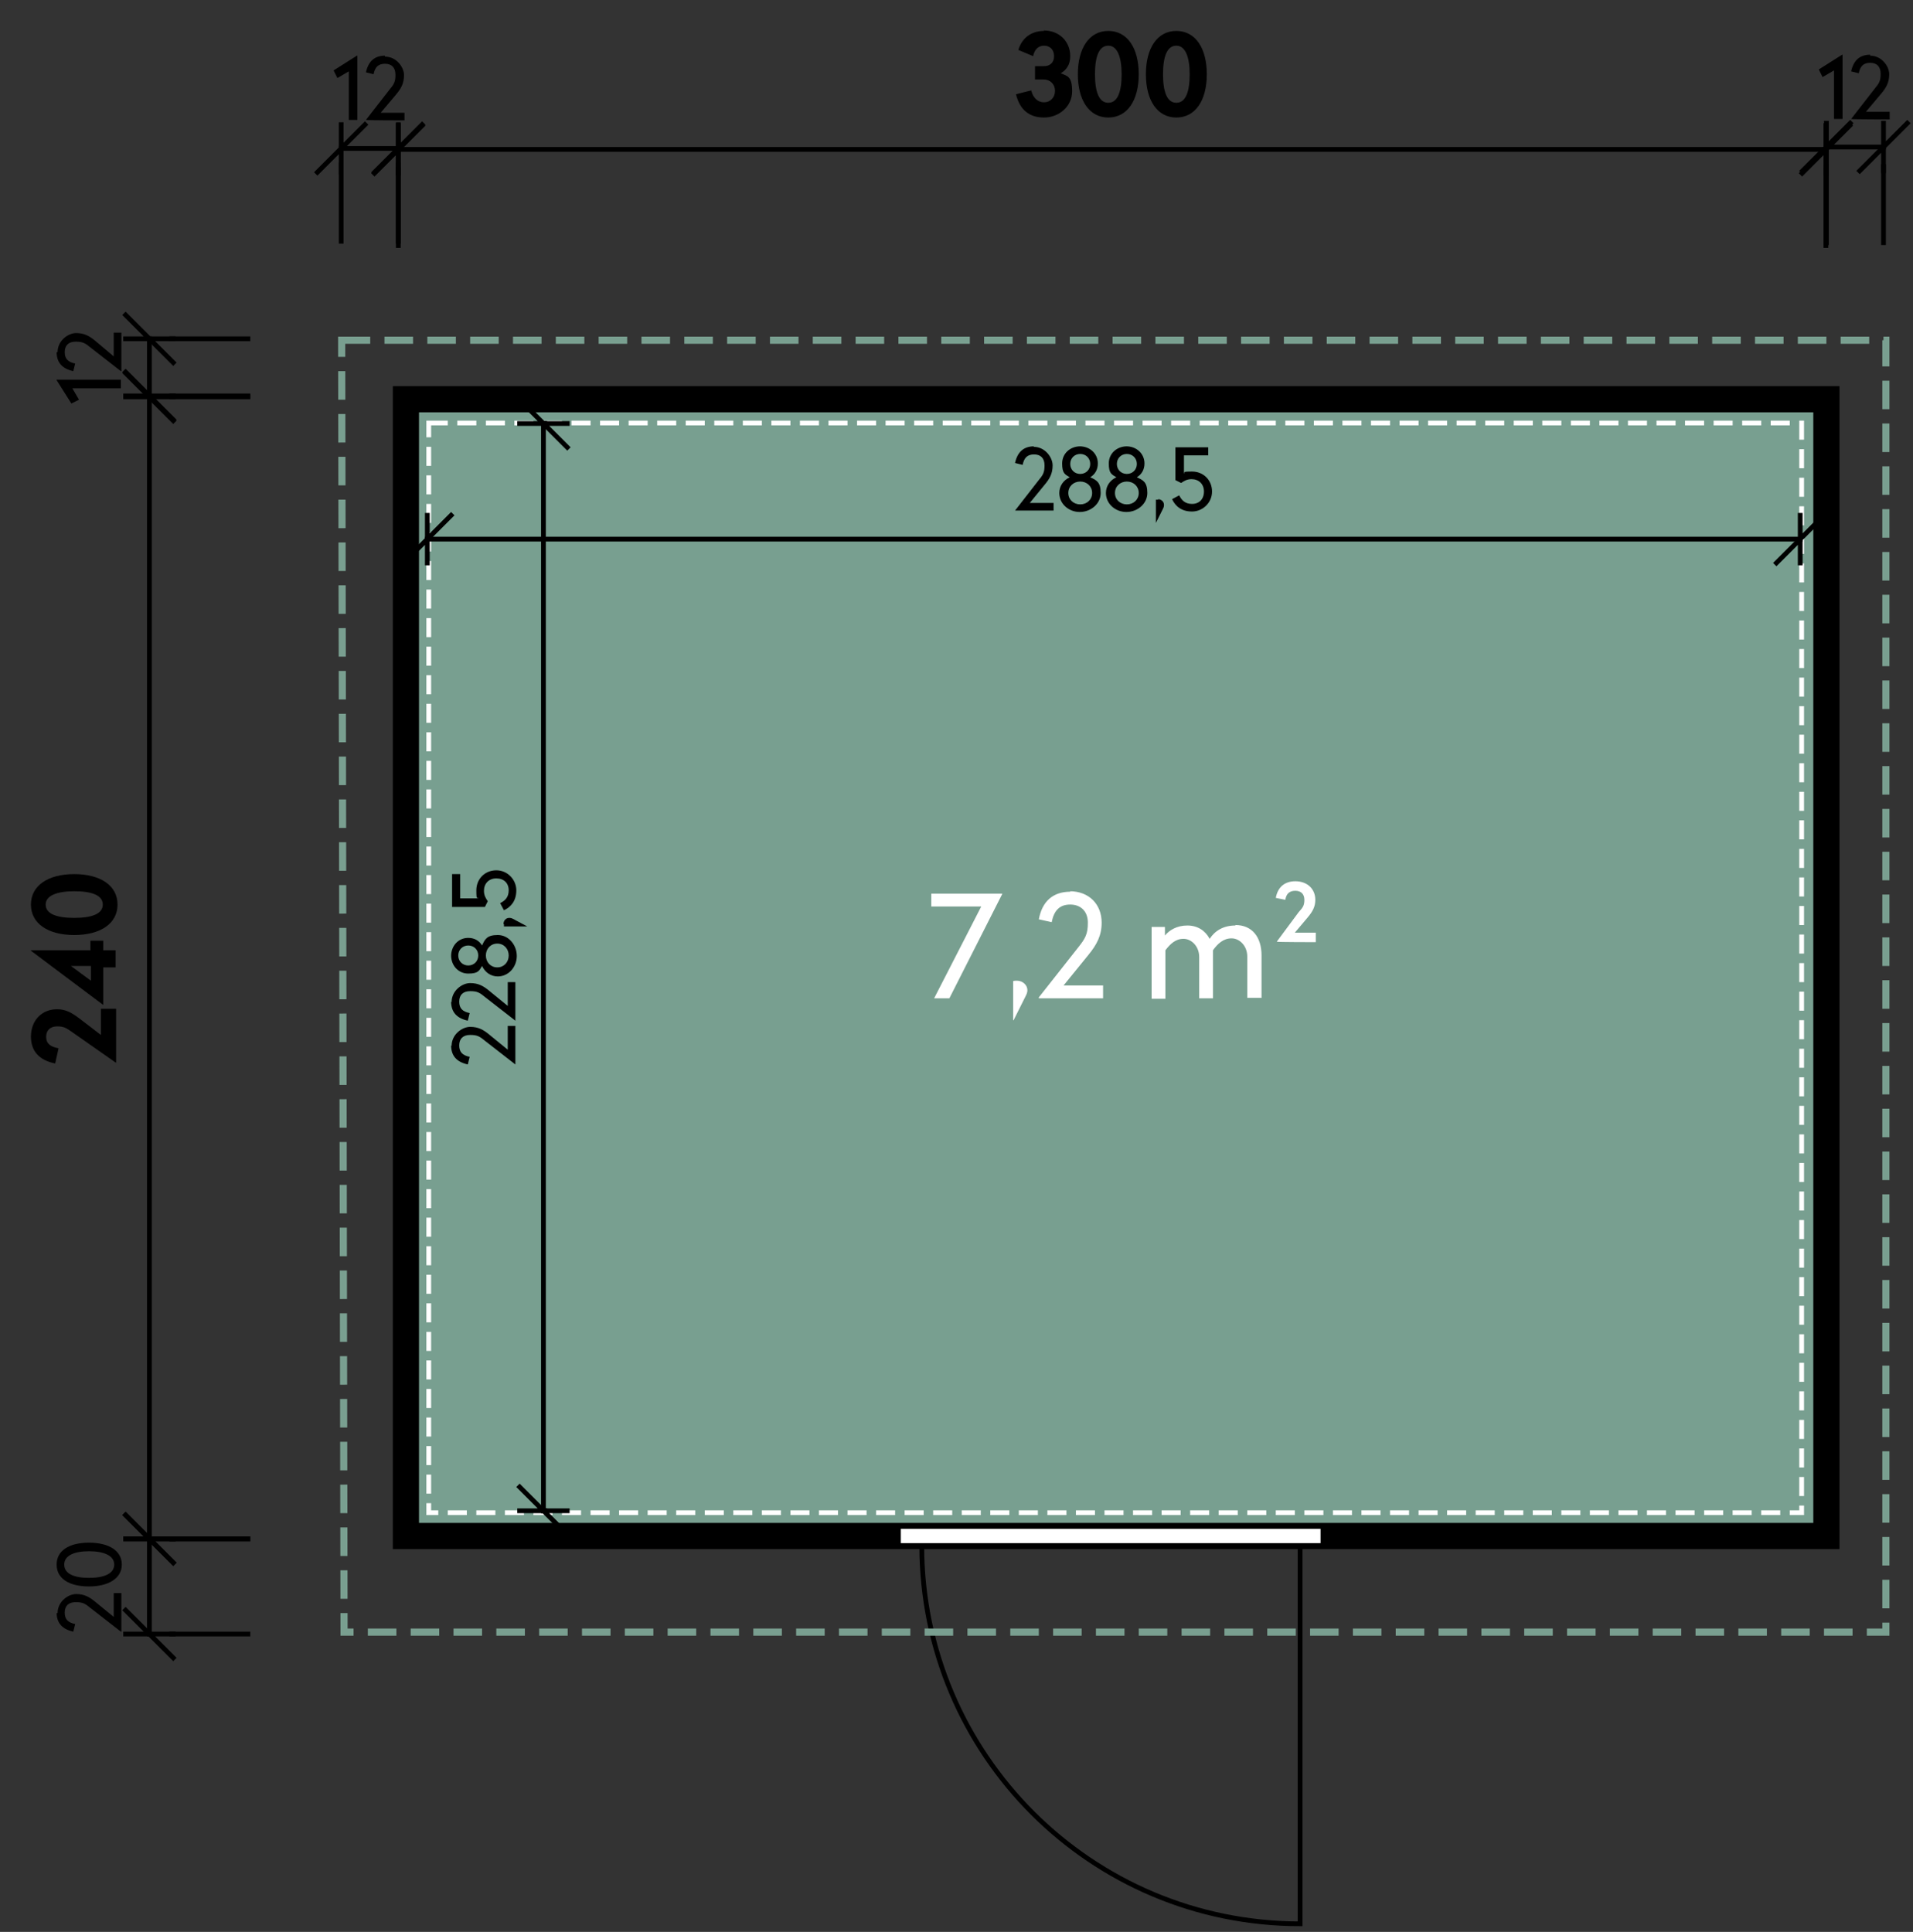 <svg viewBox="0 0 402 406" version="1.1" xmlns:xlink="http://www.w3.org/1999/xlink" xmlns="http://www.w3.org/2000/svg" id="Ebene_1">
  
  <rect x="0" y="0" width="402" height="406" fill="#333333" stroke="none"/>
  
  <defs>
    <style>
      .st0 {
        stroke: #fff;
        stroke-dasharray: 4 2;
      }

      .st0, .st1, .st2, .st3 {
        stroke-miterlimit: 10;
      }

      .st0, .st2, .st3, .st4 {
        fill: none;
      }

      .st1, .st2, .st4 {
        stroke: #000;
        stroke-linecap: square;
      }

      .st1, .st3 {
        stroke-width: 1.5px;
      }

      .st5 {
        fill: #fff;
      }

      .st3 {
        stroke: #799f90;
        stroke-dasharray: 6 3;
      }

      .st4 {
        stroke-dasharray: 20 5 5 5;
        stroke-dashoffset: 4px;
        stroke-linejoin: bevel;
      }

      .st6 {
        fill: #789f90;
      }
    </style>
  </defs>
  <path d="M85.7,83.5h296.1v237.3H85.7V83.5Z" class="st6"></path>
  <path d="M381.8,85.9v234.9H87.3V85.9h294.5ZM83.3,81.9v242.9h302.5V81.9H83.3Z" class="st1"></path>
  <path d="M188.8,320.8v4h89.2v-4h-89.2Z" class="st5"></path>
  <path d="M188.8,320.8v4h89.2v-4h-89.2Z" class="st2"></path>
  <path d="M193.7,324.8c0,43.9,35.6,79.5,79.5,79.5v-79.5h-79.5Z" class="st2"></path>
  <path d="M188.8,320.8h89.2v4h-89.2v-4Z" class="st5"></path>
  <path d="M188.8,320.8h89.2v4h-89.2v-4Z" class="st2"></path>
  <path d="M71.8,71.5h324.5v271.5H72.3l-.5-271.5Z" class="st3"></path>
  <path d="M90.1,88.9h288.5v229H90.1V88.9Z" class="st0"></path>
  <path d="M71.7,31.2h12" class="st2"></path>
  <path d="M66.7,36.2l10-10M71.7,36.2v-10" class="st2"></path>
  <path d="M78.7,36.2l10-10M83.7,36.2v-10" class="st2"></path>
  <path d="M71.7,50.7v-19.5" class="st4"></path>
  <path d="M83.7,50.7v-19.5" class="st4"></path>
  <path d="M75,11.7h0l-4.9,3.1.8,1.6,2.4-1.4v10.2h1.8v-13.5s0,0-.1,0ZM80.9,11.7c-2.2,0-3.5,1.2-4,3.5l1.6.4c.3-1.5,1-2.2,2.4-2.2s2.2.8,2.2,2.3-.3,2-1.3,3.2l-4.9,6.3h0c0,.1,8.1.1,8.1.1v-1.6h-5l3.2-3.8c1.1-1.3,1.7-2.4,1.7-4.1s-1.6-3.9-4-3.9v-.2h0Z"></path>
  <path d="M83.7,31.4h300" class="st2"></path>
  <path d="M78.7,36.4l10-10M83.7,36.4v-10" class="st2"></path>
  <path d="M378.7,36.4l10-10M383.7,36.4v-10" class="st2"></path>
  <path d="M83.7,51.6v-20.1" class="st4"></path>
  <path d="M383.7,51.6v-20.1" class="st4"></path>
  <path d="M219.4,6.5c-2.8,0-4.7,1.6-5.4,4l3.1,1.3c.3-1.4,1.1-2.2,2.3-2.2s2.1.8,2.1,2.2-.9,2.1-2.1,2.1h-1.9v2.8h1.8c1.4,0,2.4,1,2.4,2.4s-1,2.4-2.3,2.4-2.3-.9-2.7-2.5l-3.2.8c.8,3.3,2.8,4.9,5.9,4.9s5.9-2.3,5.9-5.5-1-3.2-2.4-3.8c1.2-.7,2-1.8,2-3.6,0-3-2.2-5.4-5.6-5.4h0ZM232.9,6.5c-4,0-6.4,3.6-6.4,9.1s2.4,9.1,6.4,9.1,6.4-3.6,6.4-9.1-2.4-9.1-6.4-9.1ZM232.9,9.6c1.9,0,2.8,2.4,2.8,6s-.8,6-2.8,6-2.8-2.4-2.8-6,.8-6,2.8-6ZM247.2,6.5c-4,0-6.4,3.6-6.4,9.1s2.4,9.1,6.4,9.1,6.4-3.6,6.4-9.1-2.4-9.1-6.4-9.1ZM247.2,9.6c1.9,0,2.8,2.4,2.8,6s-.8,6-2.8,6-2.8-2.4-2.8-6,.8-6,2.8-6Z"></path>
  <path d="M31.4,83.2v-12" class="st2"></path>
  <path d="M36.4,88.2l-10-10M36.4,83.2h-10" class="st2"></path>
  <path d="M36.4,76.2l-10-10M36.4,71.2h-10" class="st2"></path>
  <path d="M52.1,83.2h-20.7" class="st4"></path>
  <path d="M52.1,71.2h-20.7" class="st4"></path>
  <path d="M11.9,79.9h0l3.1,4.9,1.6-.8-1.4-2.4h10.2v-1.8h-13.5ZM11.9,74c0,2.2,1.2,3.5,3.5,4l.4-1.6c-1.5-.3-2.2-1-2.2-2.4s.8-2.2,2.3-2.2,2,.3,3.2,1.3l6.3,4.9h.1v-8.1h-1.6v5l-3.8-3.2c-1.3-1.1-2.4-1.7-4.1-1.7s-3.9,1.6-3.9,4h-.2Z"></path>
  <path d="M31.4,323.4V83.4" class="st2"></path>
  <path d="M36.4,328.4l-10-10M36.4,323.4h-10" class="st2"></path>
  <path d="M36.4,88.4l-10-10M36.4,83.4h-10" class="st2"></path>
  <path d="M52.1,323.4h-20.7" class="st4"></path>
  <path d="M52.1,83.4h-20.7" class="st4"></path>
  <path d="M6.5,217.8c0,3.1,1.7,5,5.1,5.7l.7-3.2c-1.7-.3-2.6-1-2.6-2.4s.9-2.2,2.3-2.2,1.9.3,3.3,1.3l9,6.3h.1v-11.3h-3.2v5.5l-4.3-3.3c-1.7-1.3-3-2.1-4.9-2.1-3.2,0-5.5,2.3-5.5,5.8h0ZM6.5,199.8h0l15.2,11.4h0v-7.9h2.6v-3.6h-2.6v-2h-2.7v2H6.5ZM14.9,203h4.2v3.1s-4.2-3.1-4.2-3.1ZM6.5,190.1c0,4,3.6,6.4,9.1,6.4s9.1-2.4,9.1-6.4-3.6-6.4-9.1-6.4-9.1,2.4-9.1,6.4ZM9.6,190.1c0-1.9,2.4-2.8,6-2.8s6,.8,6,2.8-2.4,2.8-6,2.8-6-.8-6-2.8Z"></path>
  <path d="M31.4,343.4v-20" class="st2"></path>
  <path d="M36.4,348.4l-10-10M36.4,343.4h-10" class="st2"></path>
  <path d="M36.4,328.4l-10-10M36.4,323.4h-10" class="st2"></path>
  <path d="M52.1,343.4h-20.7" class="st4"></path>
  <path d="M52.1,323.4h-20.7" class="st4"></path>
  <path d="M11.9,338.9c0,2.2,1.2,3.5,3.5,4l.4-1.6c-1.5-.3-2.2-1-2.2-2.4s.8-2.2,2.3-2.2,2,.3,3.2,1.3l6.3,4.9h.1v-8.1h-1.6v5l-3.8-3.1c-1.3-1.1-2.4-1.7-4.1-1.7s-3.9,1.6-3.9,4h-.2ZM11.9,328.8c0,3,2.7,4.6,6.8,4.6s6.9-1.7,6.9-4.6-2.7-4.6-6.9-4.6-6.8,1.7-6.8,4.6ZM13.5,328.8c0-1.9,2.1-2.8,5.2-2.8s5.3.9,5.3,2.8-2.1,2.8-5.3,2.8-5.2-.9-5.2-2.8Z"></path>
  <path d="M383.8,30.9h12" class="st2"></path>
  <path d="M378.8,35.9l10-10M383.8,35.9v-10" class="st2"></path>
  <path d="M390.8,35.9l10-10M395.8,35.9v-10" class="st2"></path>
  <path d="M383.8,51v-20" class="st4"></path>
  <path d="M395.8,51v-20" class="st4"></path>
  <path d="M387.1,11.5h0l-4.9,3.1.8,1.6,2.4-1.4v10.2h1.8v-13.5h0ZM393,11.5c-2.2,0-3.5,1.2-4,3.5l1.6.4c.3-1.5,1-2.2,2.4-2.2s2.2.8,2.2,2.3-.3,2-1.3,3.2l-4.9,6.3h0c0,.1,8.1.1,8.1.1v-1.6h-5l3.2-3.8c1.1-1.3,1.7-2.4,1.7-4.1s-1.6-3.9-4-3.9v-.2h0Z"></path>
  <path d="M89.8,113.3h288.5" class="st2"></path>
  <path d="M84.8,118.3l10-10M89.8,118.3v-10" class="st2"></path>
  <path d="M373.3,118.3l10-10M378.3,118.3v-10" class="st2"></path>
  <path d="M89.8,113.3h0" class="st4"></path>
  <path d="M378.3,113.3h0" class="st4"></path>
  <path d="M217.3,93.8c-2.2,0-3.5,1.2-4,3.5l1.6.4c.3-1.5,1-2.2,2.4-2.2s2.2.8,2.2,2.3-.3,2-1.3,3.2l-4.9,6.3h8.1v-1.6h-5l3.1-3.8c1.1-1.3,1.7-2.4,1.7-4.1s-1.6-3.9-4-3.9v-.2h0ZM227,93.8c-2.1,0-3.8,1.5-3.8,3.6s.6,2.3,1.6,2.9c-1.3.6-2.2,1.8-2.2,3.3,0,2.3,2,4,4.3,4s4.4-1.7,4.4-4-.9-2.7-2.2-3.3c1-.6,1.6-1.6,1.6-2.9,0-2.1-1.7-3.6-3.8-3.6h0ZM227,95.4c1.2,0,2.1.9,2.1,2.1s-.9,2.1-2.1,2.1-2.1-.9-2.1-2.1.9-2.1,2.1-2.1ZM227,101.2c1.4,0,2.5,1,2.5,2.4s-1.1,2.4-2.5,2.4-2.5-1-2.5-2.4,1.1-2.4,2.5-2.4ZM236.8,93.8c-2.1,0-3.8,1.5-3.8,3.6s.6,2.3,1.6,2.9c-1.3.6-2.2,1.8-2.2,3.3,0,2.3,2,4,4.3,4s4.4-1.7,4.4-4-.9-2.7-2.2-3.3c1-.6,1.6-1.6,1.6-2.9,0-2.1-1.7-3.6-3.8-3.6h0ZM236.8,95.4c1.2,0,2.1.9,2.1,2.1s-.9,2.1-2.1,2.1-2.1-.9-2.1-2.1.9-2.1,2.1-2.1ZM236.8,101.2c1.4,0,2.5,1,2.5,2.4s-1.1,2.4-2.5,2.4-2.5-1-2.5-2.4,1.1-2.4,2.5-2.4ZM243.4,105h-.5v4.9h0l1.5-3c.1-.2.2-.4.2-.8,0-.7-.6-1.2-1.3-1.2h.1ZM253.9,94h-6.9v6.9l1.2.6c.6-.4,1.2-.8,2.2-.8,1.5,0,2.6,1,2.6,2.6s-1,2.6-2.5,2.6-2.2-.8-2.7-1.8l-1.5.8c.7,1.5,2,2.6,4.2,2.6s4.2-1.8,4.2-4.2-1.8-4.2-4.2-4.2-1.3.2-1.7.4v-3.8h5.1v-1.6h0Z"></path>
  <path d="M114.2,317.5V89" class="st2"></path>
  <path d="M119.2,322.5l-10-10M119.2,317.5h-10" class="st2"></path>
  <path d="M119.2,94l-10-10M119.2,89h-10" class="st2"></path>
  <path d="M114.5,317.5h-.3" class="st4"></path>
  <path d="M114.5,89h-.3" class="st4"></path>
  <path d="M94.8,219.7c0,2.2,1.2,3.5,3.5,4l.4-1.6c-1.5-.3-2.2-1-2.2-2.4s.8-2.2,2.3-2.2,2,.3,3.2,1.3l6.3,4.9h0v-8.1h-1.6v5l-3.8-3.1c-1.3-1.1-2.4-1.7-4.1-1.7s-3.9,1.6-3.9,4h-.2,0ZM94.8,210.5c0,2.2,1.2,3.5,3.5,4l.4-1.6c-1.5-.3-2.2-1-2.2-2.4s.8-2.2,2.3-2.2,2,.3,3.2,1.3l6.3,4.9h0v-8.1h-1.6v5l-3.8-3.1c-1.3-1.1-2.4-1.7-4.1-1.7s-3.9,1.6-3.9,4h-.2,0ZM94.8,200.8c0,2.1,1.5,3.8,3.6,3.8s2.3-.6,2.9-1.6c.6,1.3,1.8,2.2,3.3,2.2,2.3,0,4-2,4-4.3s-1.7-4.4-4-4.4-2.7.9-3.3,2.2c-.6-1-1.6-1.6-2.9-1.6-2.1,0-3.6,1.7-3.6,3.8h0ZM96.3,200.8c0-1.2.9-2.1,2.1-2.1s2.1.9,2.1,2.1-.9,2.1-2.1,2.1-2.1-.9-2.1-2.1ZM102.1,200.8c0-1.4,1-2.5,2.4-2.5s2.4,1.1,2.4,2.5-1,2.5-2.4,2.5-2.4-1.1-2.4-2.5ZM105.9,194.2v.5h4.9l-3-1.6c-.2-.1-.4-.2-.8-.2-.7,0-1.2.6-1.2,1.3h0ZM95,183.7v6.9h6.9l.6-1.2c-.4-.6-.8-1.2-.8-2.2,0-1.5,1-2.6,2.6-2.6s2.6,1,2.6,2.5-.8,2.2-1.8,2.7l.8,1.5c1.5-.7,2.6-2,2.6-4.2s-1.8-4.2-4.2-4.2-4.2,1.8-4.2,4.2.2,1.3.4,1.7h-3.8v-5.1h-1.7Z"></path>
  <path d="M210.6,187.8h-14.9v2.7h10.5l-9.9,19.3h3.2l11.1-21.9v-.2h0ZM213.7,206.1c-.3,0-.6,0-.8.1v8.2h.1l2.5-5c.2-.4.4-.8.4-1.3,0-1.1-1-2-2.2-2ZM224.9,187.4c-3.6,0-5.9,2-6.6,5.8l2.7.6c.5-2.5,1.7-3.7,3.9-3.7s3.7,1.4,3.7,3.8-.5,3.3-2.1,5.3l-8.2,10.4v.2h13.5v-2.7h-8.3l5.2-6.4c1.8-2.2,2.8-4.1,2.8-6.8,0-3.9-2.7-6.6-6.7-6.6h.1ZM259.6,194.5c-2.5,0-4.3,1.1-5.4,2.8-.9-1.7-2.5-2.8-4.7-2.8s-3.8,1-4.7,2.1v-1.8h-2.8v15.1h2.9v-10.2c1-1.3,2.1-2.4,3.8-2.4s3.3,1.6,3.3,3.8v8.7h2.9v-10.1c1-1.4,2.2-2.5,3.9-2.5s3.3,1.6,3.3,3.8v8.7h3v-8.9c0-3.9-2-6.4-5.5-6.4h0ZM272.2,185.2c-2.2,0-3.7,1.2-4.1,3.5l2,.4c.2-1.3.9-1.9,2.1-1.9s1.9.7,1.9,1.9-.3,1.6-1.2,2.6l-4.6,6.2h0c0,.1,8.2.1,8.2.1v-2h-4.4l2.7-3.2c1-1.2,1.6-2.2,1.6-3.7,0-2.3-1.7-3.9-4.2-3.9h0Z" class="st5"></path>
</svg>